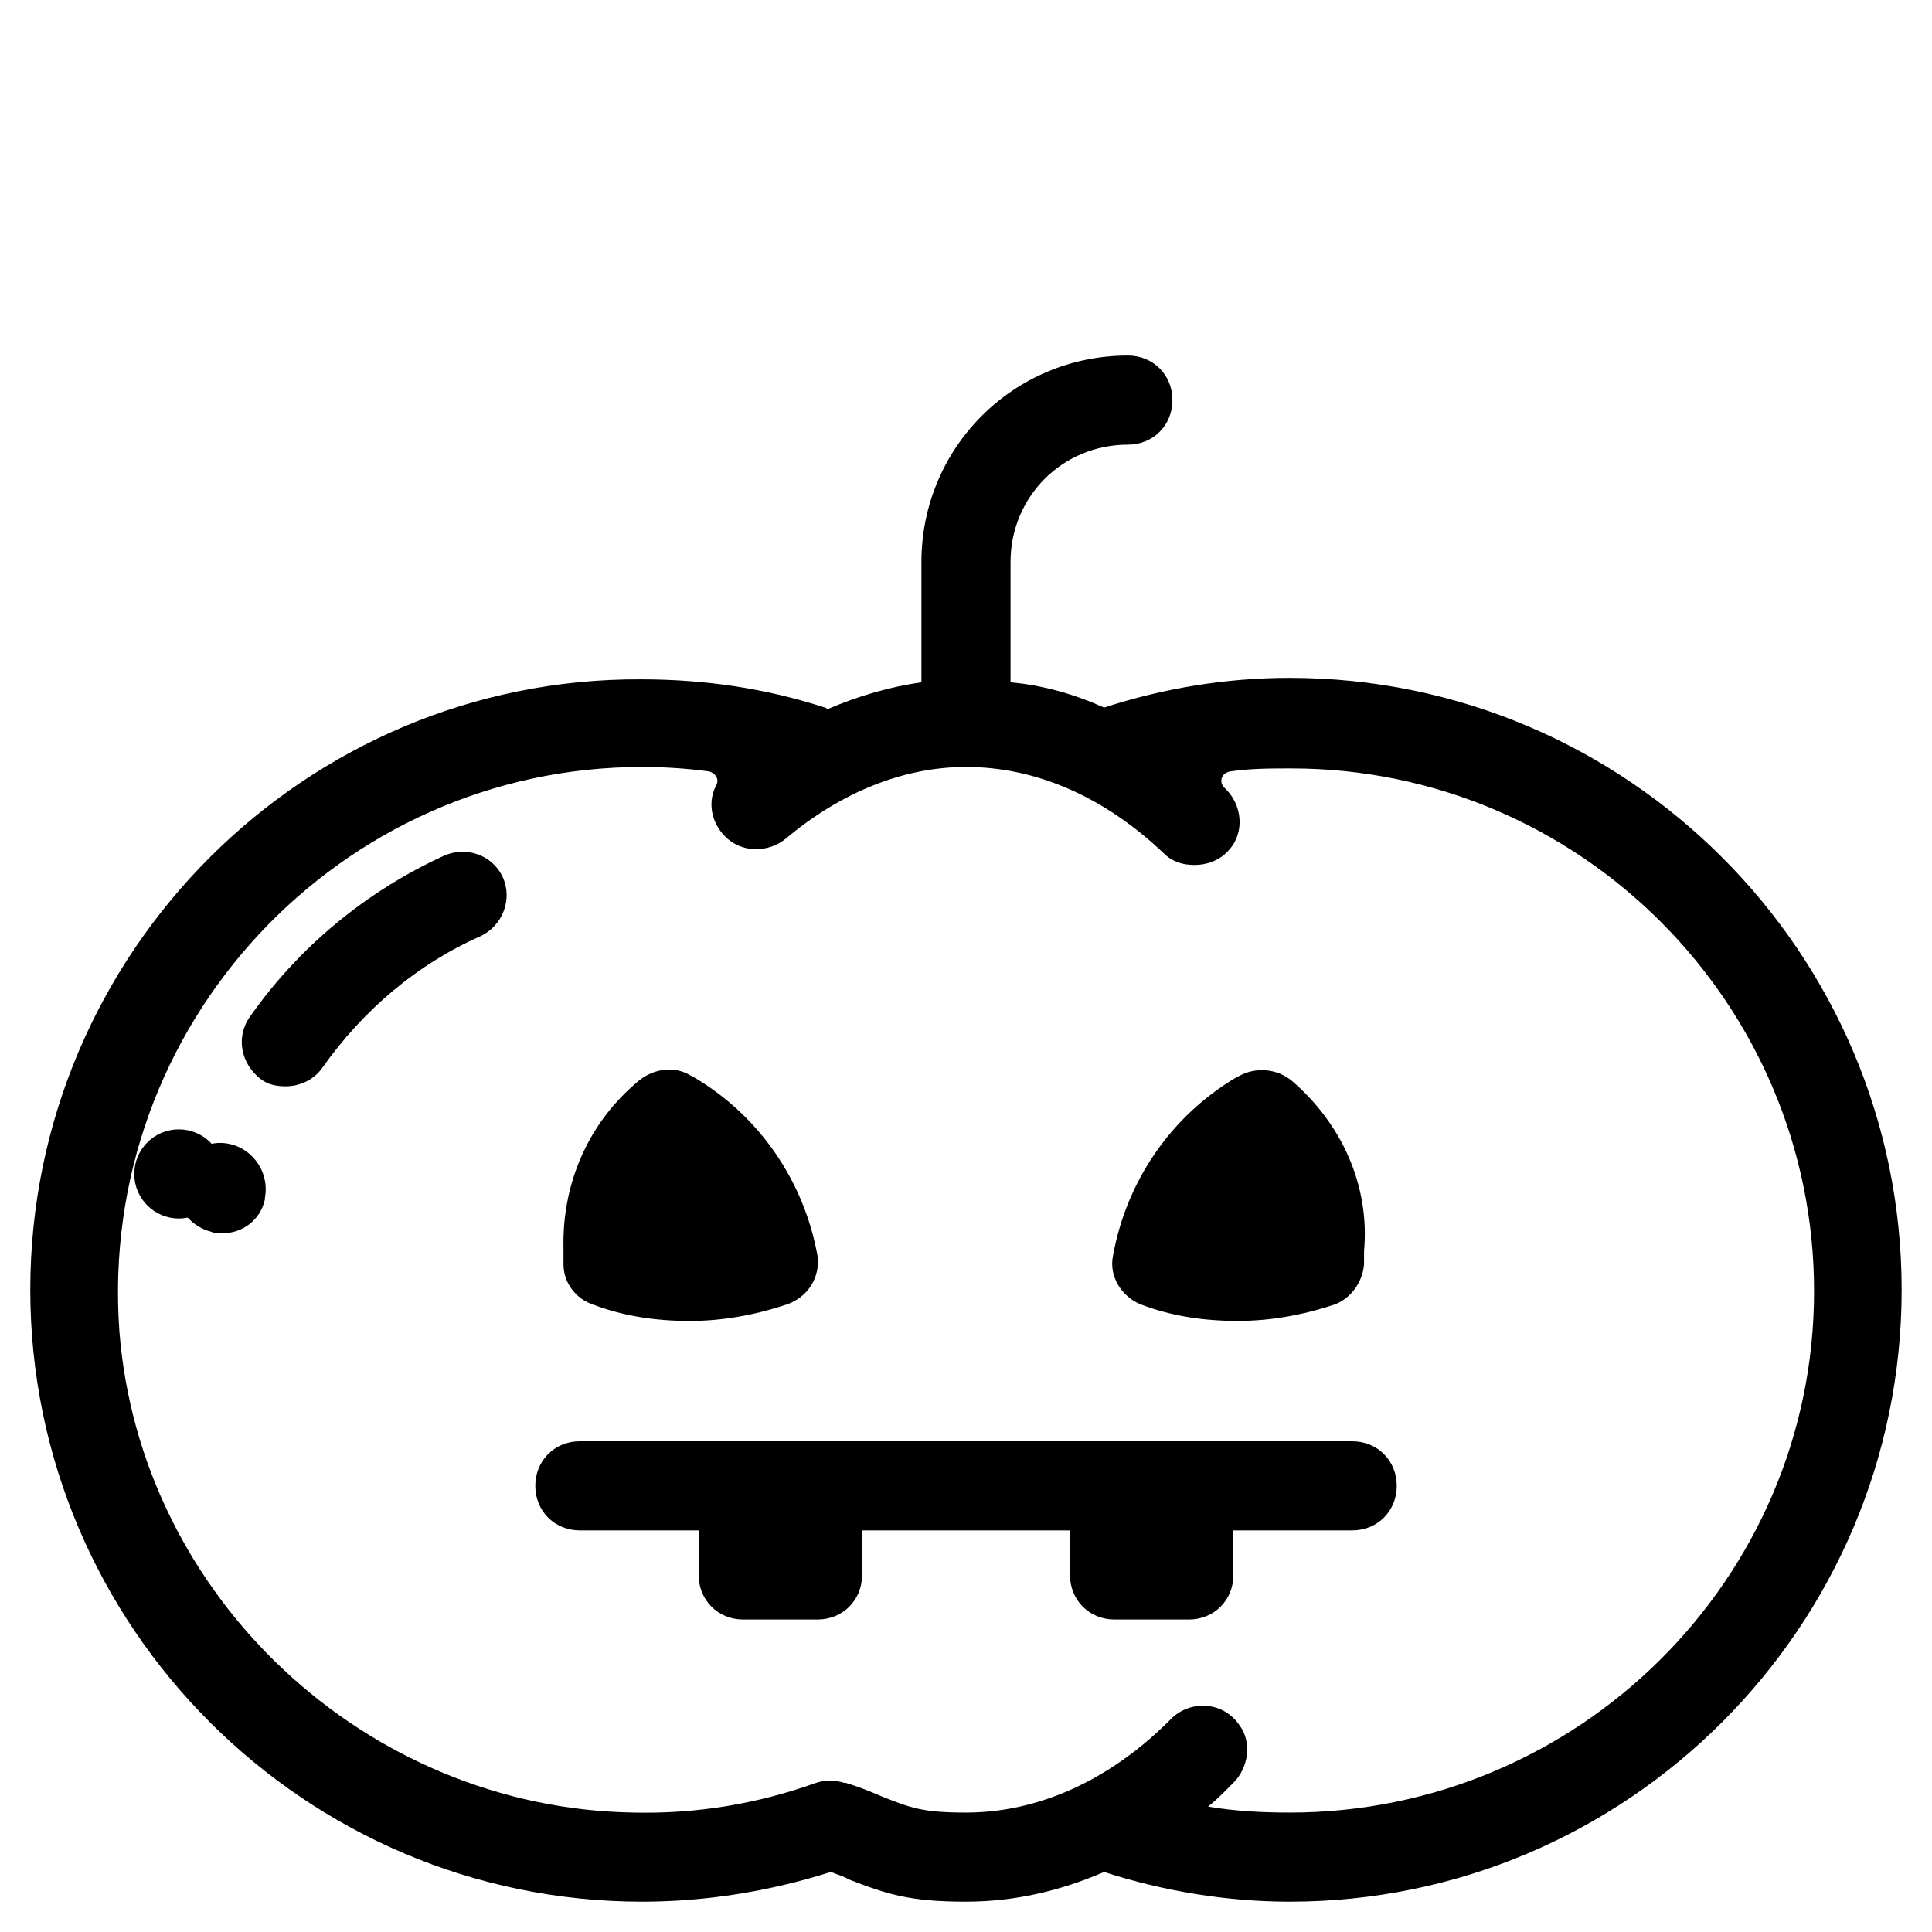 <?xml version="1.0" encoding="UTF-8"?>
<!-- The Best Svg Icon site in the world: iconSvg.co, Visit us! https://iconsvg.co -->
<svg fill="#000000" width="800px" height="800px" version="1.1" viewBox="144 144 512 512" xmlns="http://www.w3.org/2000/svg">
 <g>
  <path d="m502.34 525.95h-204.67c-6.691 0-11.809 5.117-11.809 11.809 0 6.691 5.117 11.809 11.809 11.809h31.488v11.809c0 6.691 5.117 11.809 11.809 11.809h19.68c6.691 0 11.809-5.117 11.809-11.809v-11.809h55.105v11.809c0 6.691 5.117 11.809 11.809 11.809h19.68c6.691 0 11.809-5.117 11.809-11.809v-11.809h31.488c6.691 0 11.809-5.117 11.809-11.809-0.004-6.691-5.121-11.809-11.812-11.809z"/>
  <path d="m360.64 476.75c-3.543-19.68-15.352-37-32.668-47.23l-0.789-0.395c-4.328-2.754-9.84-1.969-13.777 1.18-13.383 11.02-20.469 27.16-20.074 44.477v4.328c0 4.723 3.148 9.055 7.871 10.629 8.266 3.148 16.926 4.328 25.586 4.328s17.32-1.574 25.586-4.328c5.906-1.965 9.055-7.477 8.266-12.988z"/>
  <path d="m486.2 430.3c-3.938-3.148-9.445-3.543-13.777-1.18l-0.789 0.395c-17.32 10.234-29.125 27.551-32.668 47.23-1.18 5.512 2.363 11.02 7.477 12.988 8.266 3.148 16.926 4.328 25.586 4.328 8.66 0 17.32-1.574 25.586-4.328 4.328-1.574 7.477-5.902 7.871-10.629v-3.543c1.578-17.316-5.902-33.848-19.285-45.262z"/>
  <path d="m203.2 455.1c0 6.523-5.289 11.809-11.809 11.809-6.523 0-11.809-5.285-11.809-11.809 0-6.519 5.285-11.809 11.809-11.809 6.519 0 11.809 5.289 11.809 11.809"/>
  <path d="m485.8 323.64c-16.926 0-33.457 2.754-49.199 7.871-7.871-3.543-16.137-5.902-24.797-6.691v-31.883c0-17.32 13.777-31.094 31.094-31.094 6.691 0 11.809-5.117 11.809-11.809s-5.117-11.809-11.809-11.809c-30.309 0-54.711 24.402-54.711 54.711v31.883c-8.266 1.18-16.531 3.543-24.797 7.086-0.395 0-0.395-0.395-0.789-0.395-15.742-5.117-31.883-7.477-48.805-7.477-88.953-0.395-161.77 72.422-161.77 161.77 0 89.348 72.816 162.16 162.16 162.16 16.926 0 33.852-2.754 49.988-7.871 1.969 0.789 3.543 1.18 4.723 1.969 10.234 3.938 16.137 5.902 31.094 5.902 12.594 0 24.797-2.754 36.605-7.871 15.742 5.117 32.668 7.871 49.199 7.871 89.348 0 162.16-72.816 162.16-162.16 0-89.348-72.816-162.16-162.16-162.16zm0 300.71c-7.477 0-14.562-0.395-21.648-1.574 1.969-1.574 3.543-3.148 5.512-5.117l1.18-1.18c3.938-3.938 5.117-10.629 1.574-15.352-4.328-6.297-12.988-6.691-18.105-1.574l-1.18 1.18c-15.742 15.352-34.242 23.617-53.137 23.617-11.414 0-14.562-1.18-22.434-4.328-2.754-1.18-5.512-2.363-9.445-3.543h-0.395c-2.363-0.789-5.117-0.789-7.477 0-15.352 5.512-31.488 8.266-48.414 7.871-70.848-1.18-130.68-57.07-136.19-127.53-5.906-81.477 58.645-149.57 138.55-149.57 5.902 0 11.809 0.395 17.711 1.18 1.574 0.395 2.754 1.969 1.969 3.543-2.363 4.328-1.574 9.84 2.363 13.777 4.328 4.328 11.414 4.328 16.137 0.395 14.562-12.203 31.094-18.895 47.625-18.895 18.5 0 36.605 7.871 52.348 22.828 2.363 2.363 5.117 3.148 8.266 3.148 3.148 0 6.691-1.18 9.055-3.938 4.328-4.723 3.543-12.203-1.18-16.531-1.574-1.574-0.789-3.938 1.574-4.328 5.512-0.789 10.629-0.789 16.137-0.789 76.359 0 138.55 62.188 138.55 138.55 0 76.359-62.582 138.16-138.94 138.16z"/>
  <path d="m261.45 370.87c-20.469 9.445-38.18 24.008-51.168 42.508-3.938 5.512-2.363 12.594 2.754 16.531 1.969 1.574 4.328 1.969 6.691 1.969 3.543 0 7.477-1.574 9.84-5.117 10.629-14.957 24.797-27.16 41.723-34.637 5.902-2.754 8.66-9.84 5.902-15.742-2.75-5.906-9.836-8.266-15.742-5.512z"/>
  <path d="m205.16 447.23c-6.297-1.574-12.594 2.363-14.168 8.66v0.395c-1.574 6.297 2.754 12.594 9.055 14.168 0.789 0.395 1.574 0.395 2.754 0.395 5.512 0 10.234-3.543 11.414-9.055v-0.395c1.18-6.297-2.754-12.594-9.055-14.168z"/>
 </g>
</svg>